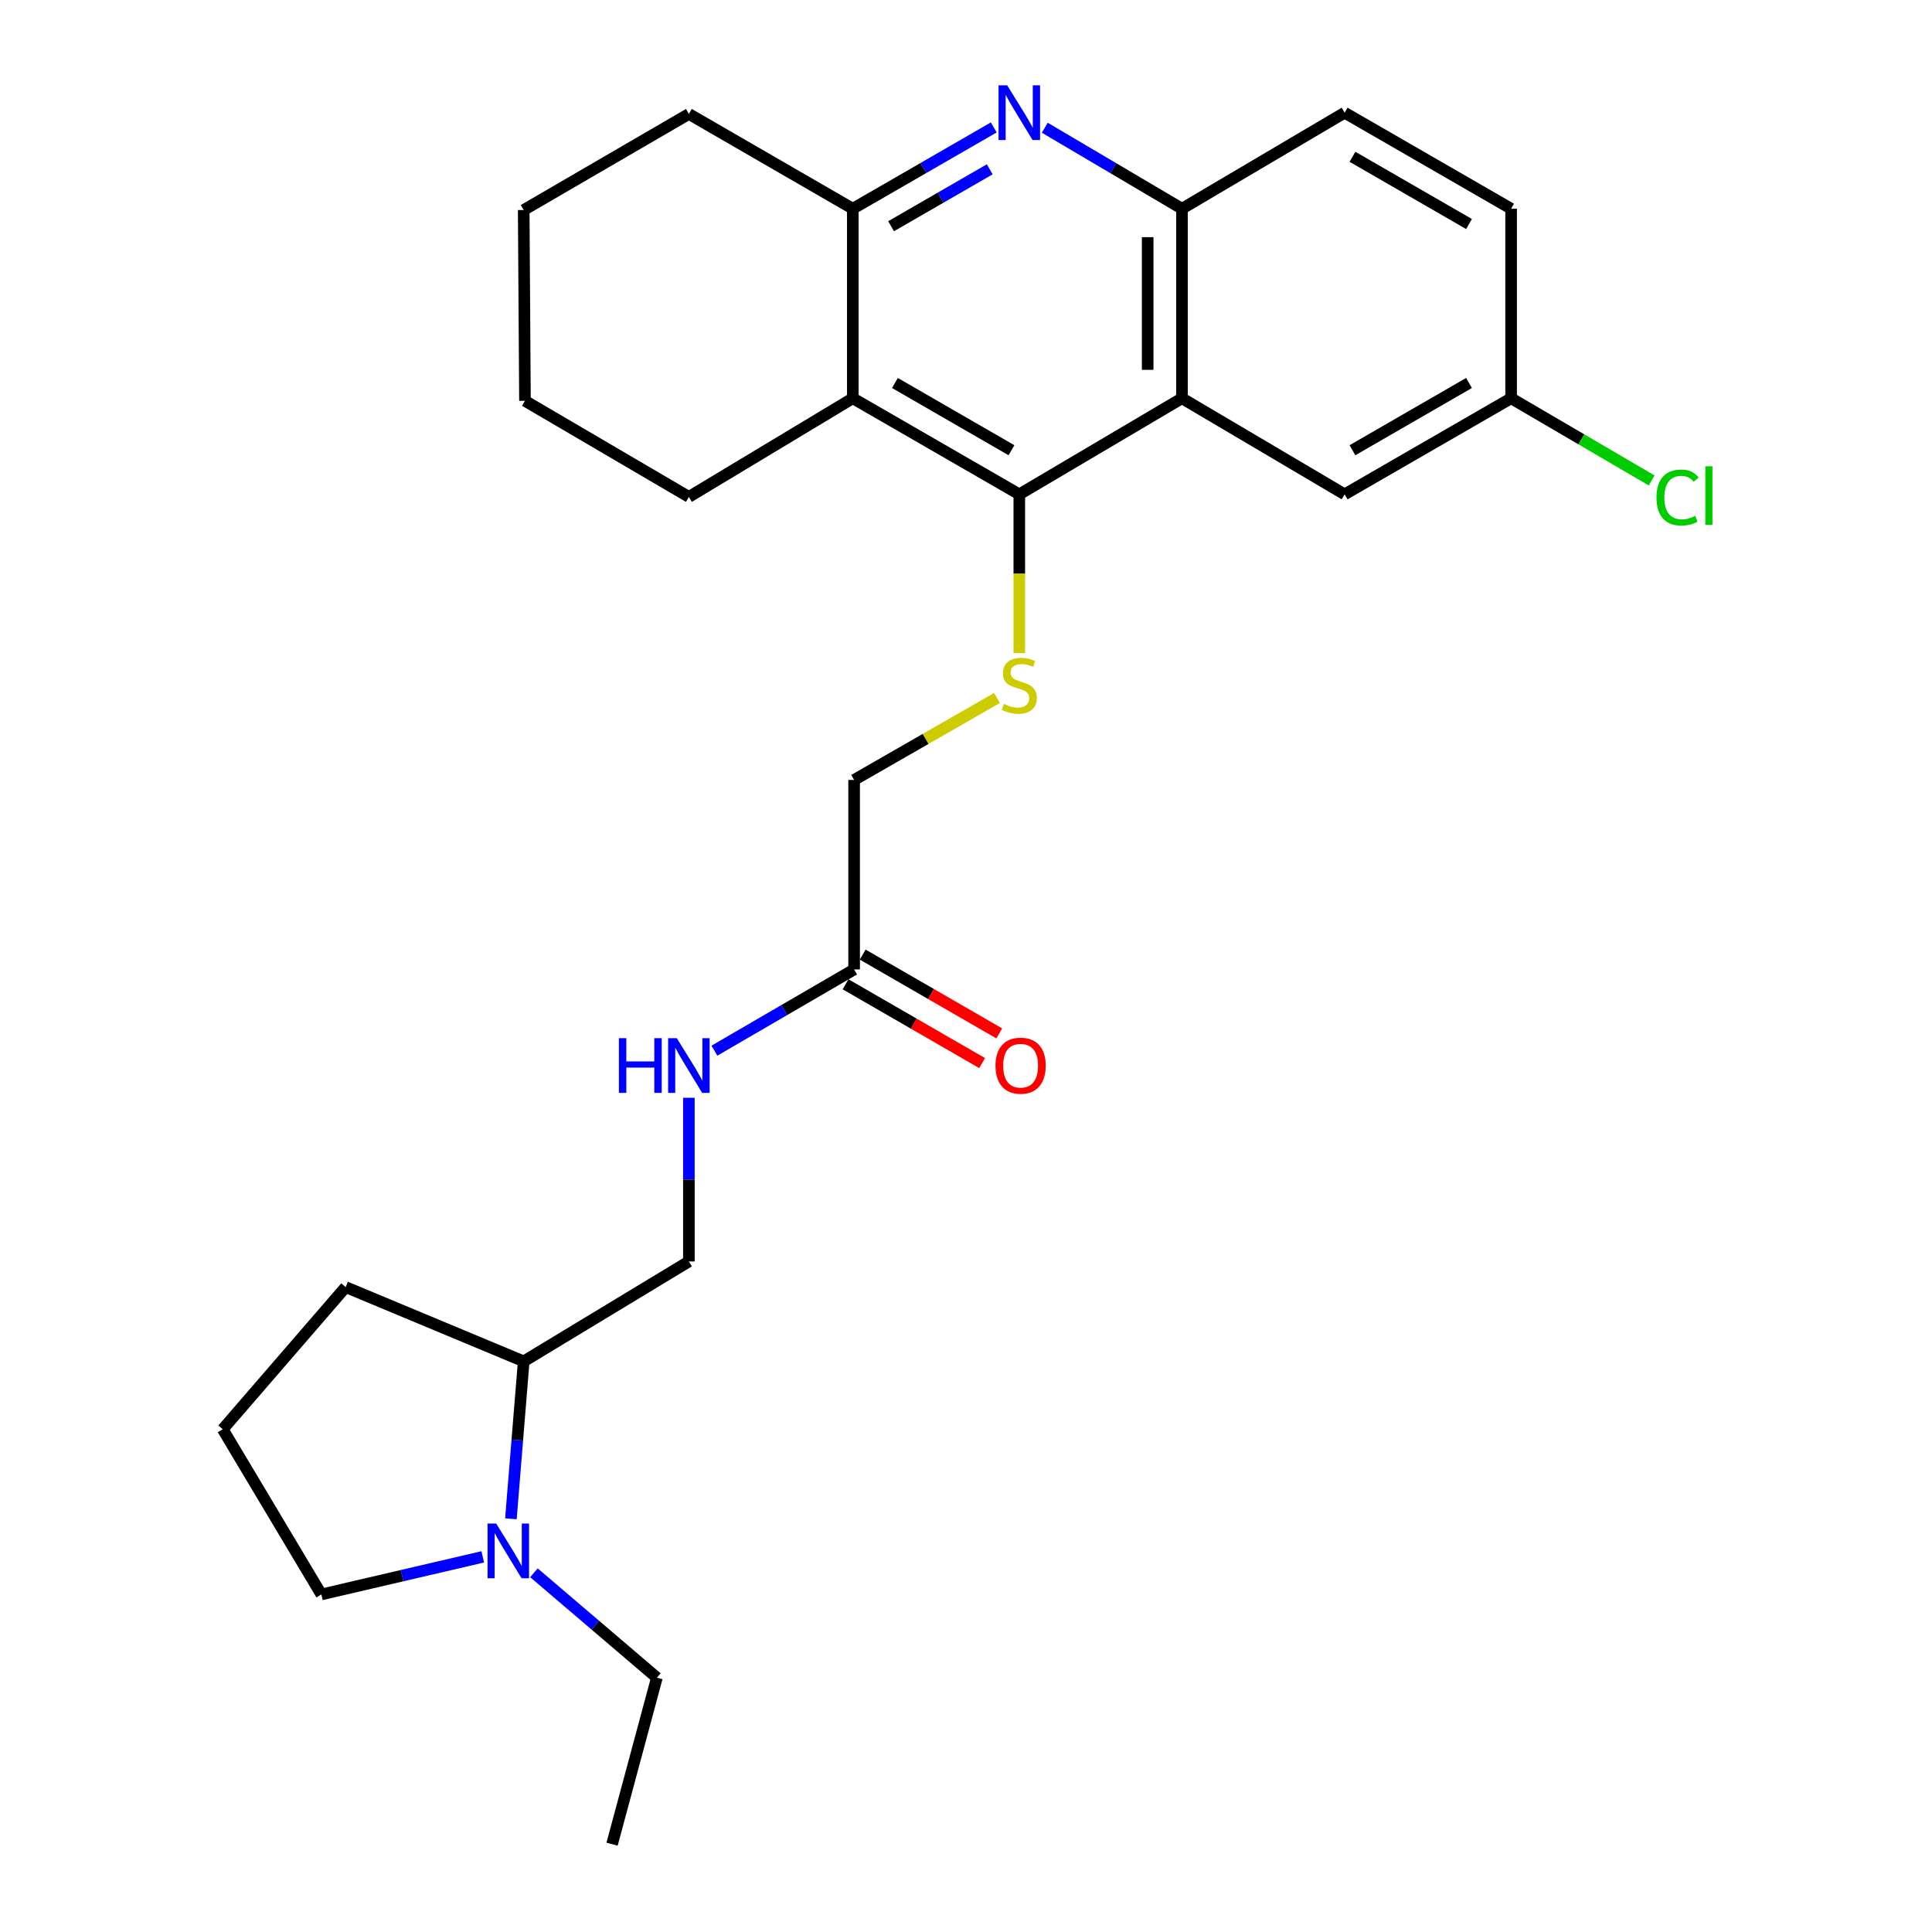 <?xml version='1.0' encoding='iso-8859-1'?>
<svg version='1.1' baseProfile='full'
              xmlns='http://www.w3.org/2000/svg'
                      xmlns:rdkit='http://www.rdkit.org/xml'
                      xmlns:xlink='http://www.w3.org/1999/xlink'
                  xml:space='preserve'
width='1000px' height='1000px' viewBox='0 0 1000 1000'>
<!-- END OF HEADER -->
<rect style='opacity:1.0;fill:#FFFFFF;stroke:none' width='1000' height='1000' x='0' y='0'> </rect>
<path class='bond-0' d='M 527.59,255.869 L 611.785,206.14' style='fill:none;fill-rule:evenodd;stroke:#000000;stroke-width:6px;stroke-linecap:butt;stroke-linejoin:miter;stroke-opacity:1' />
<path class='bond-2' d='M 527.59,255.869 L 441.412,206.14' style='fill:none;fill-rule:evenodd;stroke:#000000;stroke-width:6px;stroke-linecap:butt;stroke-linejoin:miter;stroke-opacity:1' />
<path class='bond-2' d='M 523.533,233.039 L 463.209,198.229' style='fill:none;fill-rule:evenodd;stroke:#000000;stroke-width:6px;stroke-linecap:butt;stroke-linejoin:miter;stroke-opacity:1' />
<path class='bond-5' d='M 527.59,255.869 L 527.59,296.958' style='fill:none;fill-rule:evenodd;stroke:#000000;stroke-width:6px;stroke-linecap:butt;stroke-linejoin:miter;stroke-opacity:1' />
<path class='bond-5' d='M 527.59,296.958 L 527.59,338.047' style='fill:none;fill-rule:evenodd;stroke:#CCCC00;stroke-width:6px;stroke-linecap:butt;stroke-linejoin:miter;stroke-opacity:1' />
<path class='bond-4' d='M 611.785,206.14 L 611.785,108.034' style='fill:none;fill-rule:evenodd;stroke:#000000;stroke-width:6px;stroke-linecap:butt;stroke-linejoin:miter;stroke-opacity:1' />
<path class='bond-4' d='M 594.039,191.424 L 594.039,122.75' style='fill:none;fill-rule:evenodd;stroke:#000000;stroke-width:6px;stroke-linecap:butt;stroke-linejoin:miter;stroke-opacity:1' />
<path class='bond-8' d='M 611.785,206.14 L 695.971,255.869' style='fill:none;fill-rule:evenodd;stroke:#000000;stroke-width:6px;stroke-linecap:butt;stroke-linejoin:miter;stroke-opacity:1' />
<path class='bond-1' d='M 514.363,65.954 L 477.887,86.994' style='fill:none;fill-rule:evenodd;stroke:#0000FF;stroke-width:6px;stroke-linecap:butt;stroke-linejoin:miter;stroke-opacity:1' />
<path class='bond-1' d='M 477.887,86.994 L 441.412,108.034' style='fill:none;fill-rule:evenodd;stroke:#000000;stroke-width:6px;stroke-linecap:butt;stroke-linejoin:miter;stroke-opacity:1' />
<path class='bond-1' d='M 512.287,87.638 L 486.754,102.366' style='fill:none;fill-rule:evenodd;stroke:#0000FF;stroke-width:6px;stroke-linecap:butt;stroke-linejoin:miter;stroke-opacity:1' />
<path class='bond-1' d='M 486.754,102.366 L 461.222,117.094' style='fill:none;fill-rule:evenodd;stroke:#000000;stroke-width:6px;stroke-linecap:butt;stroke-linejoin:miter;stroke-opacity:1' />
<path class='bond-27' d='M 540.774,66.109 L 576.28,87.071' style='fill:none;fill-rule:evenodd;stroke:#0000FF;stroke-width:6px;stroke-linecap:butt;stroke-linejoin:miter;stroke-opacity:1' />
<path class='bond-27' d='M 576.28,87.071 L 611.785,108.034' style='fill:none;fill-rule:evenodd;stroke:#000000;stroke-width:6px;stroke-linecap:butt;stroke-linejoin:miter;stroke-opacity:1' />
<path class='bond-3' d='M 441.412,206.14 L 441.412,108.034' style='fill:none;fill-rule:evenodd;stroke:#000000;stroke-width:6px;stroke-linecap:butt;stroke-linejoin:miter;stroke-opacity:1' />
<path class='bond-19' d='M 441.412,206.14 L 356.566,257.19' style='fill:none;fill-rule:evenodd;stroke:#000000;stroke-width:6px;stroke-linecap:butt;stroke-linejoin:miter;stroke-opacity:1' />
<path class='bond-21' d='M 441.412,108.034 L 356.566,58.985' style='fill:none;fill-rule:evenodd;stroke:#000000;stroke-width:6px;stroke-linecap:butt;stroke-linejoin:miter;stroke-opacity:1' />
<path class='bond-11' d='M 611.785,108.034 L 695.971,58.325' style='fill:none;fill-rule:evenodd;stroke:#000000;stroke-width:6px;stroke-linecap:butt;stroke-linejoin:miter;stroke-opacity:1' />
<path class='bond-14' d='M 516.045,361.261 L 479.069,382.478' style='fill:none;fill-rule:evenodd;stroke:#CCCC00;stroke-width:6px;stroke-linecap:butt;stroke-linejoin:miter;stroke-opacity:1' />
<path class='bond-14' d='M 479.069,382.478 L 442.093,403.695' style='fill:none;fill-rule:evenodd;stroke:#000000;stroke-width:6px;stroke-linecap:butt;stroke-linejoin:miter;stroke-opacity:1' />
<path class='bond-6' d='M 264.444,786.126 L 267.757,745.383' style='fill:none;fill-rule:evenodd;stroke:#0000FF;stroke-width:6px;stroke-linecap:butt;stroke-linejoin:miter;stroke-opacity:1' />
<path class='bond-6' d='M 267.757,745.383 L 271.069,704.64' style='fill:none;fill-rule:evenodd;stroke:#000000;stroke-width:6px;stroke-linecap:butt;stroke-linejoin:miter;stroke-opacity:1' />
<path class='bond-18' d='M 249.869,805.827 L 208.103,815.556' style='fill:none;fill-rule:evenodd;stroke:#0000FF;stroke-width:6px;stroke-linecap:butt;stroke-linejoin:miter;stroke-opacity:1' />
<path class='bond-18' d='M 208.103,815.556 L 166.337,825.284' style='fill:none;fill-rule:evenodd;stroke:#000000;stroke-width:6px;stroke-linecap:butt;stroke-linejoin:miter;stroke-opacity:1' />
<path class='bond-20' d='M 276.361,814.067 L 308.182,841.218' style='fill:none;fill-rule:evenodd;stroke:#0000FF;stroke-width:6px;stroke-linecap:butt;stroke-linejoin:miter;stroke-opacity:1' />
<path class='bond-20' d='M 308.182,841.218 L 340.003,868.368' style='fill:none;fill-rule:evenodd;stroke:#000000;stroke-width:6px;stroke-linecap:butt;stroke-linejoin:miter;stroke-opacity:1' />
<path class='bond-7' d='M 442.093,501.782 L 442.093,403.695' style='fill:none;fill-rule:evenodd;stroke:#000000;stroke-width:6px;stroke-linecap:butt;stroke-linejoin:miter;stroke-opacity:1' />
<path class='bond-9' d='M 442.093,501.782 L 405.936,522.805' style='fill:none;fill-rule:evenodd;stroke:#000000;stroke-width:6px;stroke-linecap:butt;stroke-linejoin:miter;stroke-opacity:1' />
<path class='bond-9' d='M 405.936,522.805 L 369.779,543.828' style='fill:none;fill-rule:evenodd;stroke:#0000FF;stroke-width:6px;stroke-linecap:butt;stroke-linejoin:miter;stroke-opacity:1' />
<path class='bond-13' d='M 437.658,509.467 L 473.003,529.863' style='fill:none;fill-rule:evenodd;stroke:#000000;stroke-width:6px;stroke-linecap:butt;stroke-linejoin:miter;stroke-opacity:1' />
<path class='bond-13' d='M 473.003,529.863 L 508.348,550.259' style='fill:none;fill-rule:evenodd;stroke:#FF0000;stroke-width:6px;stroke-linecap:butt;stroke-linejoin:miter;stroke-opacity:1' />
<path class='bond-13' d='M 446.527,494.096 L 481.872,514.492' style='fill:none;fill-rule:evenodd;stroke:#000000;stroke-width:6px;stroke-linecap:butt;stroke-linejoin:miter;stroke-opacity:1' />
<path class='bond-13' d='M 481.872,514.492 L 517.217,534.888' style='fill:none;fill-rule:evenodd;stroke:#FF0000;stroke-width:6px;stroke-linecap:butt;stroke-linejoin:miter;stroke-opacity:1' />
<path class='bond-15' d='M 695.971,255.869 L 782.149,206.14' style='fill:none;fill-rule:evenodd;stroke:#000000;stroke-width:6px;stroke-linecap:butt;stroke-linejoin:miter;stroke-opacity:1' />
<path class='bond-15' d='M 700.028,233.039 L 760.352,198.229' style='fill:none;fill-rule:evenodd;stroke:#000000;stroke-width:6px;stroke-linecap:butt;stroke-linejoin:miter;stroke-opacity:1' />
<path class='bond-12' d='M 356.566,568.206 L 356.566,610.568' style='fill:none;fill-rule:evenodd;stroke:#0000FF;stroke-width:6px;stroke-linecap:butt;stroke-linejoin:miter;stroke-opacity:1' />
<path class='bond-12' d='M 356.566,610.568 L 356.566,652.93' style='fill:none;fill-rule:evenodd;stroke:#000000;stroke-width:6px;stroke-linecap:butt;stroke-linejoin:miter;stroke-opacity:1' />
<path class='bond-10' d='M 271.069,704.64 L 356.566,652.93' style='fill:none;fill-rule:evenodd;stroke:#000000;stroke-width:6px;stroke-linecap:butt;stroke-linejoin:miter;stroke-opacity:1' />
<path class='bond-23' d='M 271.069,704.64 L 178.917,666.19' style='fill:none;fill-rule:evenodd;stroke:#000000;stroke-width:6px;stroke-linecap:butt;stroke-linejoin:miter;stroke-opacity:1' />
<path class='bond-29' d='M 695.971,58.325 L 782.149,108.034' style='fill:none;fill-rule:evenodd;stroke:#000000;stroke-width:6px;stroke-linecap:butt;stroke-linejoin:miter;stroke-opacity:1' />
<path class='bond-29' d='M 700.031,81.153 L 760.355,115.95' style='fill:none;fill-rule:evenodd;stroke:#000000;stroke-width:6px;stroke-linecap:butt;stroke-linejoin:miter;stroke-opacity:1' />
<path class='bond-16' d='M 782.149,206.14 L 782.149,108.034' style='fill:none;fill-rule:evenodd;stroke:#000000;stroke-width:6px;stroke-linecap:butt;stroke-linejoin:miter;stroke-opacity:1' />
<path class='bond-17' d='M 782.149,206.14 L 818.525,227.412' style='fill:none;fill-rule:evenodd;stroke:#000000;stroke-width:6px;stroke-linecap:butt;stroke-linejoin:miter;stroke-opacity:1' />
<path class='bond-17' d='M 818.525,227.412 L 854.901,248.685' style='fill:none;fill-rule:evenodd;stroke:#00CC00;stroke-width:6px;stroke-linecap:butt;stroke-linejoin:miter;stroke-opacity:1' />
<path class='bond-30' d='M 166.337,825.284 L 115.287,739.777' style='fill:none;fill-rule:evenodd;stroke:#000000;stroke-width:6px;stroke-linecap:butt;stroke-linejoin:miter;stroke-opacity:1' />
<path class='bond-25' d='M 356.566,257.19 L 271.72,207.471' style='fill:none;fill-rule:evenodd;stroke:#000000;stroke-width:6px;stroke-linecap:butt;stroke-linejoin:miter;stroke-opacity:1' />
<path class='bond-24' d='M 340.003,868.368 L 316.805,954.545' style='fill:none;fill-rule:evenodd;stroke:#000000;stroke-width:6px;stroke-linecap:butt;stroke-linejoin:miter;stroke-opacity:1' />
<path class='bond-28' d='M 356.566,58.985 L 271.069,108.704' style='fill:none;fill-rule:evenodd;stroke:#000000;stroke-width:6px;stroke-linecap:butt;stroke-linejoin:miter;stroke-opacity:1' />
<path class='bond-22' d='M 115.287,739.777 L 178.917,666.19' style='fill:none;fill-rule:evenodd;stroke:#000000;stroke-width:6px;stroke-linecap:butt;stroke-linejoin:miter;stroke-opacity:1' />
<path class='bond-26' d='M 271.72,207.471 L 271.069,108.704' style='fill:none;fill-rule:evenodd;stroke:#000000;stroke-width:6px;stroke-linecap:butt;stroke-linejoin:miter;stroke-opacity:1' />
<path  class='atom-2' d='M 521.33 44.165
L 530.61 59.165
Q 531.53 60.645, 533.01 63.325
Q 534.49 66.005, 534.57 66.165
L 534.57 44.165
L 538.33 44.165
L 538.33 72.485
L 534.45 72.485
L 524.49 56.085
Q 523.33 54.165, 522.09 51.965
Q 520.89 49.765, 520.53 49.085
L 520.53 72.485
L 516.85 72.485
L 516.85 44.165
L 521.33 44.165
' fill='#0000FF'/>
<path  class='atom-6' d='M 519.59 364.356
Q 519.91 364.476, 521.23 365.036
Q 522.55 365.596, 523.99 365.956
Q 525.47 366.276, 526.91 366.276
Q 529.59 366.276, 531.15 364.996
Q 532.71 363.676, 532.71 361.396
Q 532.71 359.836, 531.91 358.876
Q 531.15 357.916, 529.95 357.396
Q 528.75 356.876, 526.75 356.276
Q 524.23 355.516, 522.71 354.796
Q 521.23 354.076, 520.15 352.556
Q 519.11 351.036, 519.11 348.476
Q 519.11 344.916, 521.51 342.716
Q 523.95 340.516, 528.75 340.516
Q 532.03 340.516, 535.75 342.076
L 534.83 345.156
Q 531.43 343.756, 528.87 343.756
Q 526.11 343.756, 524.59 344.916
Q 523.07 346.036, 523.11 347.996
Q 523.11 349.516, 523.87 350.436
Q 524.67 351.356, 525.79 351.876
Q 526.95 352.396, 528.87 352.996
Q 531.43 353.796, 532.95 354.596
Q 534.47 355.396, 535.55 357.036
Q 536.67 358.636, 536.67 361.396
Q 536.67 365.316, 534.03 367.436
Q 531.43 369.516, 527.07 369.516
Q 524.55 369.516, 522.63 368.956
Q 520.75 368.436, 518.51 367.516
L 519.59 364.356
' fill='#CCCC00'/>
<path  class='atom-7' d='M 256.833 788.587
L 266.113 803.587
Q 267.033 805.067, 268.513 807.747
Q 269.993 810.427, 270.073 810.587
L 270.073 788.587
L 273.833 788.587
L 273.833 816.907
L 269.953 816.907
L 259.993 800.507
Q 258.833 798.587, 257.593 796.387
Q 256.393 794.187, 256.033 793.507
L 256.033 816.907
L 252.353 816.907
L 252.353 788.587
L 256.833 788.587
' fill='#0000FF'/>
<path  class='atom-10' d='M 320.346 537.35
L 324.186 537.35
L 324.186 549.39
L 338.666 549.39
L 338.666 537.35
L 342.506 537.35
L 342.506 565.67
L 338.666 565.67
L 338.666 552.59
L 324.186 552.59
L 324.186 565.67
L 320.346 565.67
L 320.346 537.35
' fill='#0000FF'/>
<path  class='atom-10' d='M 350.306 537.35
L 359.586 552.35
Q 360.506 553.83, 361.986 556.51
Q 363.466 559.19, 363.546 559.35
L 363.546 537.35
L 367.306 537.35
L 367.306 565.67
L 363.426 565.67
L 353.466 549.27
Q 352.306 547.35, 351.066 545.15
Q 349.866 542.95, 349.506 542.27
L 349.506 565.67
L 345.826 565.67
L 345.826 537.35
L 350.306 537.35
' fill='#0000FF'/>
<path  class='atom-14' d='M 515.27 551.59
Q 515.27 544.79, 518.63 540.99
Q 521.99 537.19, 528.27 537.19
Q 534.55 537.19, 537.91 540.99
Q 541.27 544.79, 541.27 551.59
Q 541.27 558.47, 537.87 562.39
Q 534.47 566.27, 528.27 566.27
Q 522.03 566.27, 518.63 562.39
Q 515.27 558.51, 515.27 551.59
M 528.27 563.07
Q 532.59 563.07, 534.91 560.19
Q 537.27 557.27, 537.27 551.59
Q 537.27 546.03, 534.91 543.23
Q 532.59 540.39, 528.27 540.39
Q 523.95 540.39, 521.59 543.19
Q 519.27 545.99, 519.27 551.59
Q 519.27 557.31, 521.59 560.19
Q 523.95 563.07, 528.27 563.07
' fill='#FF0000'/>
<path  class='atom-18' d='M 857.396 257.51
Q 857.396 250.47, 860.676 246.79
Q 863.996 243.07, 870.276 243.07
Q 876.116 243.07, 879.236 247.19
L 876.596 249.35
Q 874.316 246.35, 870.276 246.35
Q 865.996 246.35, 863.716 249.23
Q 861.476 252.07, 861.476 257.51
Q 861.476 263.11, 863.796 265.99
Q 866.156 268.87, 870.716 268.87
Q 873.836 268.87, 877.476 266.99
L 878.596 269.99
Q 877.116 270.95, 874.876 271.51
Q 872.636 272.07, 870.156 272.07
Q 863.996 272.07, 860.676 268.31
Q 857.396 264.55, 857.396 257.51
' fill='#00CC00'/>
<path  class='atom-18' d='M 882.676 241.35
L 886.356 241.35
L 886.356 271.71
L 882.676 271.71
L 882.676 241.35
' fill='#00CC00'/>
</svg>

